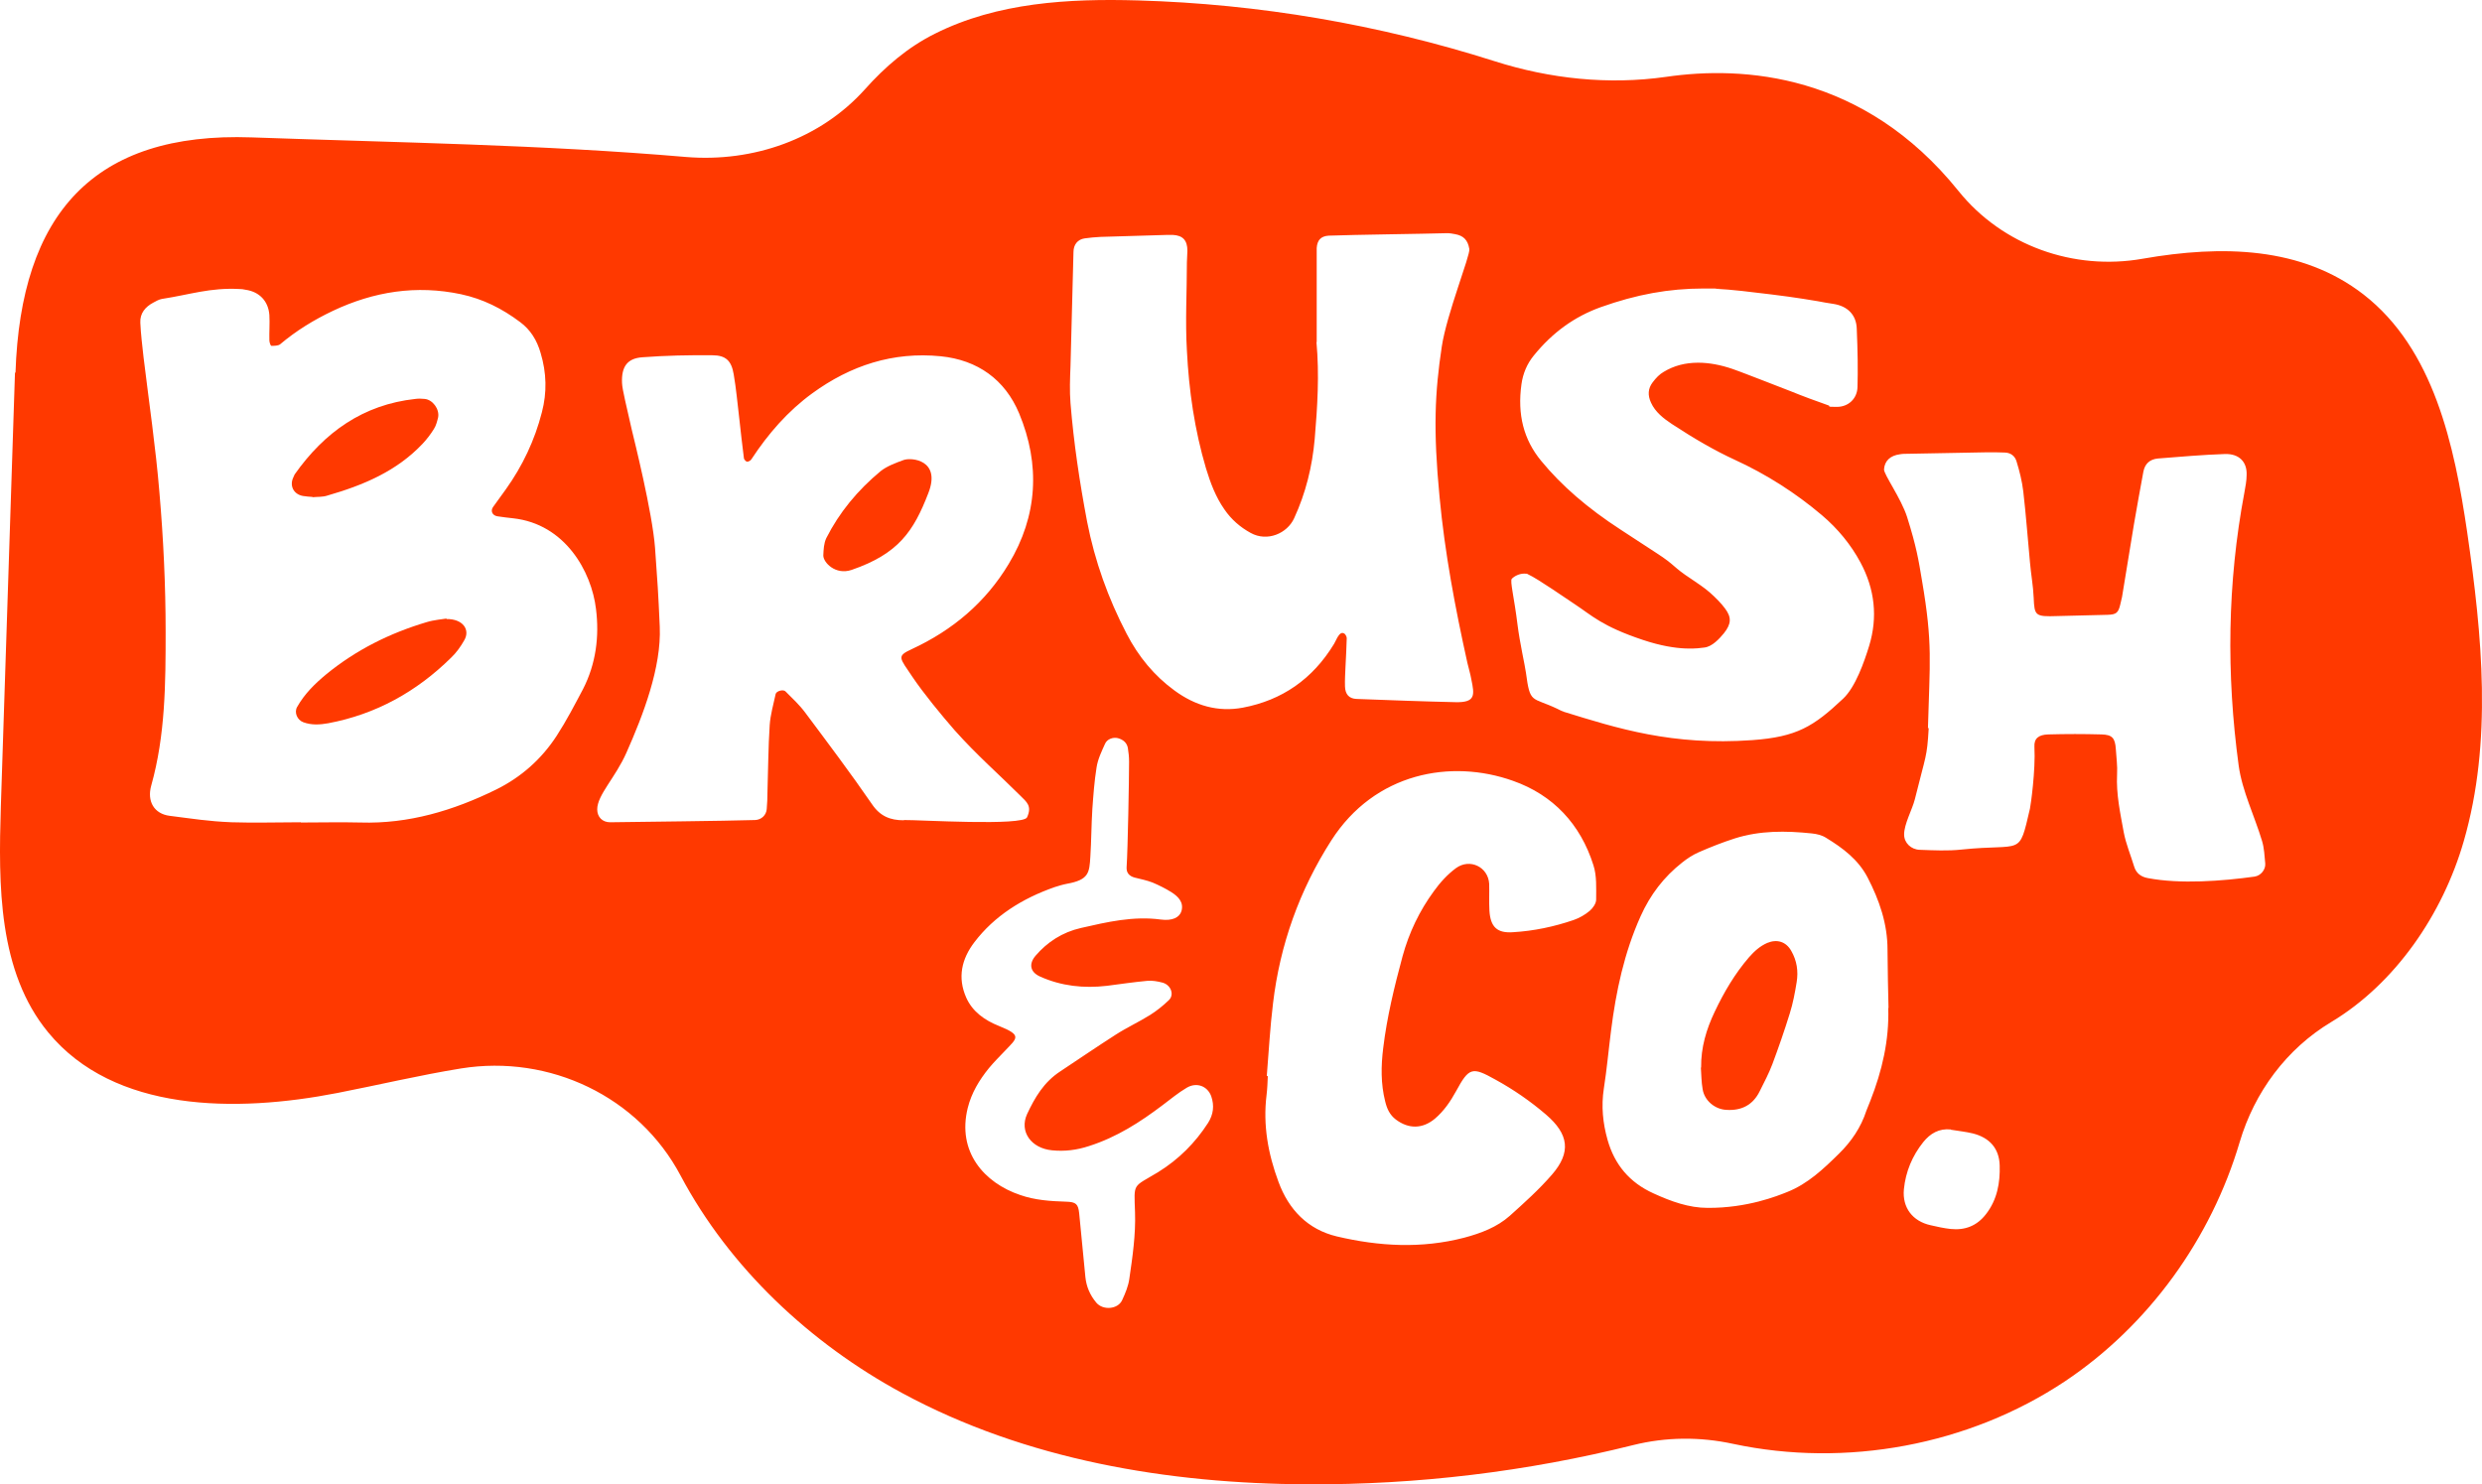 <svg xmlns="http://www.w3.org/2000/svg" id="Layer_2" viewBox="0 0 1000.08 598.18"><defs><style>.cls-1{fill:#ff3900;}</style></defs><g id="Layer_1-2"><path class="cls-1" d="M712.14,379.97c-3,1.3-5.3,3.4-7.4,5.8-5.7,6.6-10.1,14.1-13.8,21.9-3.4,7.1-5.6,14.5-5.5,22.5l-.1.1c.2,2.9.2,5.8.7,8.6.7,4.7,5,8.2,9.6,8.4,6.1.4,10.7-2,13.4-7.5,1.8-3.6,3.7-7.2,5.1-10.9,2.5-6.7,4.9-13.6,7-20.4,1.3-4.1,2.1-8.4,2.8-12.7.7-4.4.1-8.6-2.2-12.6-2.1-3.7-5.7-4.8-9.6-3.2Z"></path><path class="cls-1" d="M364.14,185.37c-3.3,1.2-6.8,2.5-9.3,4.5-9.3,7.7-16.7,16.7-21.9,27-1,2.1-1.1,4.6-1.2,7,0,2.8,4.9,8,11.4,5.8,18.9-6.5,25-15.6,30.9-30.9,5.3-13.5-6.9-14.5-9.9-13.4Z"></path><path class="cls-1" d="M125.94,200.27v.1c1.9-.2,4.1,0,6.1-.7,14.2-4.1,27.7-9.7,38.2-20.8,1.7-1.8,3.3-3.9,4.6-6,.9-1.4,1.3-3.1,1.7-4.7.6-3.3-2.2-7.1-5.4-7.4-1.2-.1-2.5-.2-3.8,0-21,2.3-36.6,13.4-48.6,30.4-.2.3-.3.8-.5,1.1-1.7,3.4,0,6.9,3.8,7.6,1.2.2,2.5.3,3.9.4Z"></path><path class="cls-1" d="M179.84,249.47l.1-.2c-1.6.3-5,.5-8.2,1.5-14.7,4.4-28.2,11.1-40.2,20.9-4.6,3.8-8.8,7.9-11.8,13.2-1.3,2.2,0,5.3,2.5,6.2,3.3,1.2,6.6,1,10,.4,19.2-3.6,35.6-12.7,49.5-26.4,2.1-2,3.9-4.5,5.3-7,2.5-4.2-.4-8.7-7.2-8.6Z"></path><path class="cls-1" d="M994.14,214.67c-5.2-35.4-13.5-74-41.8-96-24.9-19.3-57-20-89-14.4-27.8,4.9-56.5-5.3-74.2-27.3-38.3-47.6-86.9-50.5-117.8-46-23.2,3.3-46.8.8-69.1-6.3C555.74,9.87,507.24,1.57,458.54.17c-27.9-.8-56.7.8-81.8,13.4-10.9,5.4-20.2,13.4-28.3,22.5-18,20-45,29.4-71.9,27.2-58.2-5-116.3-5.8-175.1-7.9-63.8-2.3-93.1,30.9-95.2,94.9l-.2-.2c-1.9,58.3-3.8,116.6-5.7,175-1,31.7-1.1,66.5,19.1,91,26.5,32.2,75.5,32.4,116.5,24.4,16.4-3.2,33.2-7.2,49.9-9.9,35.6-5.7,71.5,11.3,88.4,43.2,19.7,37.1,52.2,67.6,89.4,87.7,49.6,26.8,107,36.5,163.4,36.7,44.1.2,88.2-5.1,131-15.8,13.2-3.3,27-3.4,40.3-.5,45.5,9.7,94.9.6,133.7-25.2,33.8-22.6,58.9-57.5,70.4-96.4,6-20.2,18.9-37.6,36.9-48.4,25.8-15.5,44.9-43.4,53.4-72.9,11.6-40.1,7.4-83,1.4-124.3ZM609.14,233.27c1.1-1.2,3.2-2.1,4.9-2.1s1.2.1,1.7.3c3.8,1.7,15.7,10,18.9,12.1,6.7,4.4,10.8,8.8,27.3,14.3,14.6,4.9,22.8,3.3,24.7,3.1,3.2-.3,6.2-3.6,8-5.8,3-3.8,3.1-6.4.4-10-1.5-2-3.5-4.1-6.1-6.4-2.3-2-4.9-3.7-7.4-5.4-7.8-5.1-6.2-5.4-14.1-10.5l-14.4-9.4c-13.4-8.7-23.9-17.8-32.1-27.8-7-8.5-9.6-18.6-7.9-30.8.6-4.4,2.3-8.3,4.9-11.5,7.6-9.4,16.5-15.8,27.1-19.6,14.3-5.1,27.4-7.5,41.3-7.5s3.3,0,4.9.1c6.5.3,14.4,1.3,22.6,2.3l6.9.9c3.9.5,7.8,1.2,11.6,1.8,2.1.4,4.3.8,6.4,1.1,5.8.9,9.2,4.5,9.4,9.9.4,9.5.5,16.8.3,23.6-.1,4.6-3.6,8-8.3,8s-2.3-.2-3.4-.6c-5.1-1.8-10.3-3.7-15.2-5.7,0,0-9.6-3.7-11.6-4.5-4-1.5-7.9-3.1-11.9-4.5-4.7-1.6-9.3-2.5-13.8-2.5-5.2,0-9.8,1.2-13.9,3.7-1.6.9-3.1,2.4-4.5,4.3-1.8,2.4-2,5.1-.6,8.1,1.7,3.8,5.1,6.4,8.4,8.6,9.3,6.1,17.3,10.7,25.3,14.4,12.7,5.8,24.6,13.4,35.1,22.3,6.5,5.5,11.8,12,15.6,19.1,5.8,10.8,7,22.1,3.5,33.6-2,6.5-5.5,16.6-10.5,21.3-11.9,11.2-18.6,15.4-36.6,16.7-32.3,2.3-54.2-4.7-76.2-11.5h.2c-.4-.1-.9-.3-1.3-.5l-1.2-.6c-10.5-5-11-1.8-12.7-14.6-.4-3-2.5-12.1-3.4-19.4-1.3-10.7-3.1-17.5-2.3-18.4ZM224.34,296.47c-6.1,9.4-14.3,16.7-24.4,21.7-17.3,8.5-35.3,13.9-54.7,13.3-8-.2-16,0-24,0l-.1-.1c-9.3,0-18.6.3-27.8,0-9.6-.4-15.4-1.4-25-2.6-6.2-.8-9.2-5.8-7.4-12.2,5.7-20.3,5.8-41.2,5.8-62,0-18.7-.9-37.5-2.5-56.1-1.5-18.2-4.2-36.3-6.4-54.5-.5-4.6-1.1-9.3-1.3-13.9-.2-3.8,2-6.4,5.2-8.1,1.1-.6,2.3-1.3,3.5-1.5,11.6-1.8,19.3-4.6,31.2-4,.8,0,1.7.1,2.5.3,5.6.8,9.2,4.6,9.6,10.2.2,3.4-.1,6.8,0,10.2,0,.8.5,2.2.8,2.2,1.1,0,2.7,0,3.5-.6,6.5-5.5,13.7-9.9,21.3-13.5,16.5-7.8,33.6-10.5,51.6-6.7,8.9,1.9,16.6,5.8,23.8,11.2,4.2,3.1,6.8,7.3,8.3,12.5,2.4,8,2.6,15.9.5,23.9-2.9,11.3-7.8,21.6-14.5,31-1.7,2.4-3.5,4.8-5.2,7.2-1.1,1.6-.2,3.4,1.8,3.7,2.1.3,4.2.6,6.3.8,21,2.3,31.6,21.5,33.4,36.5,1.4,11.1,0,22.1-5.2,32.3-3.4,6.4-6.7,12.8-10.6,18.8ZM364.24,330.47l-.1.1c-5.4,0-9.5-1.6-12.8-6.5-8.6-12.5-17.8-24.7-26.9-36.9-2.3-3.1-5.2-5.8-7.9-8.5-.9-1-3.7-.2-4,1-.9,4.2-2.1,8.3-2.4,12.5-.6,9-.6,18-.9,26.9,0,2.3-.1,4.7-.3,7-.2,2.4-2.1,4.3-4.7,4.4-13.7.4-44.7.7-58.4.9-3.1,0-5.2-2.1-5.2-5.2,0-5.8,7.3-12.7,11.8-22.9,6.7-15.1,14.1-34.3,13.4-50.7-.6-13.6-.9-18.1-1.9-31.8-1.1-14.4-8.4-43.5-9.4-47.7-2-9-3.8-16-3.9-18.7-.3-6.6,2.1-10,8.3-10.4,9.3-.7,18.7-.9,28.1-.8,5.4,0,7.7,2.2,8.6,7.7,1,5.8,1.5,11.6,2.2,17.4.6,5.4,1.2,10.9,1.9,16.3,0,.6.9,1.5,1.3,1.5.6,0,1.5-.5,1.8-1.1,6.7-10.2,14.6-19.3,24.5-26.5,15.4-11.2,32.5-16.8,51.7-14.9,14.9,1.5,25.9,9.4,31.6,23,8.6,20.7,7.5,41.3-4.2,60.7-9.3,15.5-22.6,26.7-39,34.3-6.3,2.9-5,3.4.2,11.2,4.6,6.8,11.6,15.3,17,21.5,8.9,10,18.2,18.1,26.5,26.4,2.5,2.5,4.8,4.1,2.7,8.7-1.6,3.6-43.7,1-49.6,1.1ZM486.74,452.57c-5.1,7.9-11.7,14.6-20.1,19.8-10.4,6.3-9.7,4-9.3,16.2.3,9-1,17.9-2.3,26.8-.4,2.9-1.6,5.8-2.9,8.6-1.7,3.7-7.7,4.2-10.4,1-2.6-3.1-4-6.5-4.4-10.3-.8-8.6-1.7-17.1-2.5-25.7-.4-3.7-1.2-4.6-5.3-4.7-6.3-.2-12.5-.6-18.5-2.7-14.5-4.9-25.5-17.4-21.1-35.1,1.5-6,4.6-11.2,8.6-16.1,2-2.4,4.2-4.6,6.4-6.9,4.8-5.1,7.1-6.2-2.4-10-5.8-2.3-10.7-5.8-13.2-11.4-3.6-8.1-1.9-15.6,3.3-22.4,8-10.5,19.2-17.6,32.4-22.2,1.6-.5,3.2-1,4.8-1.3,8.9-1.6,9.1-4.4,9.5-11,.4-6.3.4-12.7.8-19.1.4-5.6.8-11.2,1.7-16.8.5-3.3,2-6.4,3.4-9.5.8-1.9,3.2-2.8,5.2-2.3,2.2.6,3.6,1.9,4,3.9.3,1.8.5,3.7.5,5.6,0,6.7-.5,35.2-1,42.6h0c-.1,2.1,1,3.5,3.3,4.1,2.4.6,4.9,1.1,7.2,2,2.6,1.1,5.2,2.4,7.6,3.9,2.8,1.8,5,4.1,4,7.6-.8,2.6-3.7,4-8.3,3.4-11.1-1.5-21.7,1-32.2,3.4-7.5,1.7-13.6,5.7-18.3,11.2-2.8,3.3-2.2,6.6,1.9,8.4,8.5,3.8,17.5,4.8,26.9,3.7,5.4-.7,10.8-1.5,16.2-2,2-.2,4.2.2,6.1.7,3.5.9,5,5,2.5,7.2-2.3,2.2-4.8,4.2-7.5,5.9-4.5,2.8-9.3,5-13.8,7.9-7.5,4.8-14.8,9.8-22.2,14.7-6.8,4.4-10.4,10.7-13.5,17.3-3.2,7,1.6,13.8,10.1,14.6,5.1.5,9.9-.1,14.8-1.7,11.3-3.6,20.7-9.7,29.7-16.5,3.2-2.4,6.3-5,9.7-7,4-2.4,8.4-.7,9.9,3.4,1.3,3.8.9,7.3-1.3,10.8ZM473.24,278.27c-8.1-5.9-14.5-13.6-19.3-22.9-7.4-14.2-12.8-29.2-15.9-45.1-3-15.8-5.4-31.7-6.7-47.8-.4-4.9-.2-10,0-14.9.4-15.3.8-30.7,1.2-46,0-3,1.7-5.1,4.5-5.5,2.1-.3,4.3-.5,6.4-.6,9-.3,18-.5,26.9-.8h2.2c4.1.2,5.9,2.2,5.9,6.4,0,1.5-.2,3.1-.2,4.6,0,11.9-.7,23.8,0,35.6.8,16.1,3.1,32,7.7,47.5,1.8,5.9,3.9,11.5,7.4,16.5,2.8,4.1,6.4,7.2,10.6,9.5,6.7,3.7,14.7.2,17.5-5.9,4.7-10.2,7.3-20.8,8.3-32,1.1-13,1.9-26,.7-39h.1v-37.9c.2-3.2,1.7-4.8,4.8-5,10.8-.4,37-.7,47.8-1,1.1,0,2.1.2,3.2.4,3.3.6,5.1,2.3,5.7,6,.4,2.6-9.1,26.1-11.1,39.3-2.8,18.5-3.5,33.5-.9,60.6,2.1,22.5,6.3,44.7,11.2,66.8.5,2.2,1.2,4.4,1.6,6.7,1.3,6.3,1.8,9.4-6.4,9.2-13.3-.3-26.6-.8-39.8-1.3-3-.1-4.6-1.8-4.7-5-.1-2.7.1-5.3.2-8,.2-3.8.4-7.7.5-11.5,0-.6-.5-1.5-.9-1.8-1.2-.8-2,.2-2.6,1.1-.6.9-1,2-1.6,3-8.7,14.3-21,22.7-36.7,25.7-10.1,1.9-19.3-.8-27.6-6.9ZM643.14,362.57c0,1.5-1.3,3.4-2.6,4.5-1.9,1.6-4.2,2.9-6.5,3.7-7.9,2.7-16,4.4-24.3,4.9-6.5.5-9.2-2.1-9.6-8.7-.2-3.6,0-7.2-.1-10.8-.4-6.8-7.8-10.4-13.4-6.3-3.4,2.5-6.4,5.8-8.9,9.3-5.8,7.9-10,16.7-12.6,26.2-3.3,12.2-6.3,24.5-7.8,37-.9,7.2-1,14.4.8,21.5.7,2.9,1.8,5.4,4.3,7.3,5.2,3.9,10.8,3.8,15.8-.4,3.6-3.1,6.2-6.9,8.5-11.1,5.2-9.6,6.5-9.8,15.8-4.6,7.3,4,14.1,8.7,20.4,14.1,9.2,7.9,10.2,15.2,2.4,24.2-5.2,6-11.1,11.3-17,16.6-5.2,4.6-11.6,7-18.3,8.8-17.3,4.5-34.4,3.5-51.4-.5-11.7-2.8-19.4-10.8-23.5-22-4.2-11.3-6.3-22.9-4.8-35,.3-2.5.4-5,.5-7.6h-.3l-.1-.2c.8-9.7,1.3-19.4,2.5-29.1,2.8-23.7,10.7-45.7,23.5-65.7,17.5-27.3,48.2-32.9,73.2-24,16.2,5.7,27.2,17.5,32.4,34,1.4,4.3,1.1,9.2,1.1,13.9ZM753.64,443.57c-.5,1.3-1.1,2.7-1.6,4-2.2,6.8-6.1,12.5-11.1,17.4-6.2,6.1-12.5,12.1-20.8,15.4-4,1.6-16.1,6.5-32.1,6.4-7.5,0-14.7-2.6-21.7-5.8-9.8-4.4-15.8-11.7-18.6-21.6-1.9-6.7-2.6-13.6-1.5-20.7,1.2-7.7,1.9-15.5,2.9-23.3,2-15.9,5.3-31.4,11.9-46.1,3.9-8.7,9.4-15.9,16.8-21.7,2-1.6,4.3-3.1,6.6-4.1,4.8-2.1,9.6-4,14.6-5.6,10.1-3.2,20.5-3.1,31-2,2,.2,4.1.7,5.8,1.8,6.7,4.1,12.9,8.7,16.7,16,4.7,9.1,8,18.6,8,29,0,4.9.3,20.6.4,23.5l-.1.1c.4,13-2.5,25.3-7.2,37.3ZM800.24,489.27c-3.7,4.8-8.5,6.6-14.3,6-2.7-.3-5.4-.9-8-1.5-7.3-1.6-11.5-7.1-10.8-14.5.7-7.1,3.4-13.5,7.8-19,2.8-3.5,6.4-5.6,11.1-5.1v.1c3,.5,6,.8,8.9,1.5,6.7,1.7,10.6,6,10.8,12.9.2,7-1,13.8-5.5,19.6ZM908.44,353.27c-13,1.8-29.9,3.1-43,.6-2.8-.5-4.7-2-5.5-4.6-1.4-4.6-3.3-9.1-4.2-13.8-1.4-7.7-3.1-15.4-2.7-23.4.2-3.4-.3-6.8-.5-10.2-.3-4.4-1.4-5.8-5.8-5.9-7.1-.2-14.2-.2-21.4,0-4,.1-5.8,1.7-5.6,5,.5,9.6-1.5,23.5-1.8,24.9-4.6,19.7-2.7,13.9-27.6,16.5-5.5.6-11.2.3-16.8.1-3.5-.1-6.3-2.8-6.3-6.1-.1-4.1,3.3-10.2,4.3-14.2,4.5-18.2,4.9-16.7,5.6-28.7l-.3-.1c.7-26.6,2-33.7-2.4-59.4-1.4-8.4-2.2-13.5-6-25.6-2.4-7.5-9.4-17.2-9.3-19.2.2-3.4,2.5-5.6,6.4-6.1,1.1-.2,2.2-.2,3.4-.2,9.4-.2,22.6-.4,32-.6,2.2,0,4.5,0,6.7.1,2.6,0,4.3,1.5,4.9,3.6,1.2,3.9,2.2,7.9,2.7,12,1.1,9.5,1.8,19.1,2.7,28.6.4,4.8,1.3,9.5,1.5,14.3.3,7.3.6,7.7,9.5,7.4,6.7-.2,13.5-.3,20.2-.5,3.6-.1,4.4-.8,5.2-4.2.2-1,.5-2,.7-3,1.6-9.8,3.2-19.6,4.8-29.3,1.2-7.1,2.5-14.1,3.8-21.2.6-3.1,2.5-5,5.9-5.3,9-.7,17.9-1.5,26.9-1.8,5.8-.2,9,3.2,8.8,8.4,0,2.4-.5,4.8-.9,7.1-6.9,36.6-7.3,73.3-2.3,110.1,1.4,10.2,6.4,20.3,9.4,30.3.9,2.9,1,6.1,1.3,9.1.2,2.4-1.7,4.9-4.3,5.3Z"></path></g></svg>